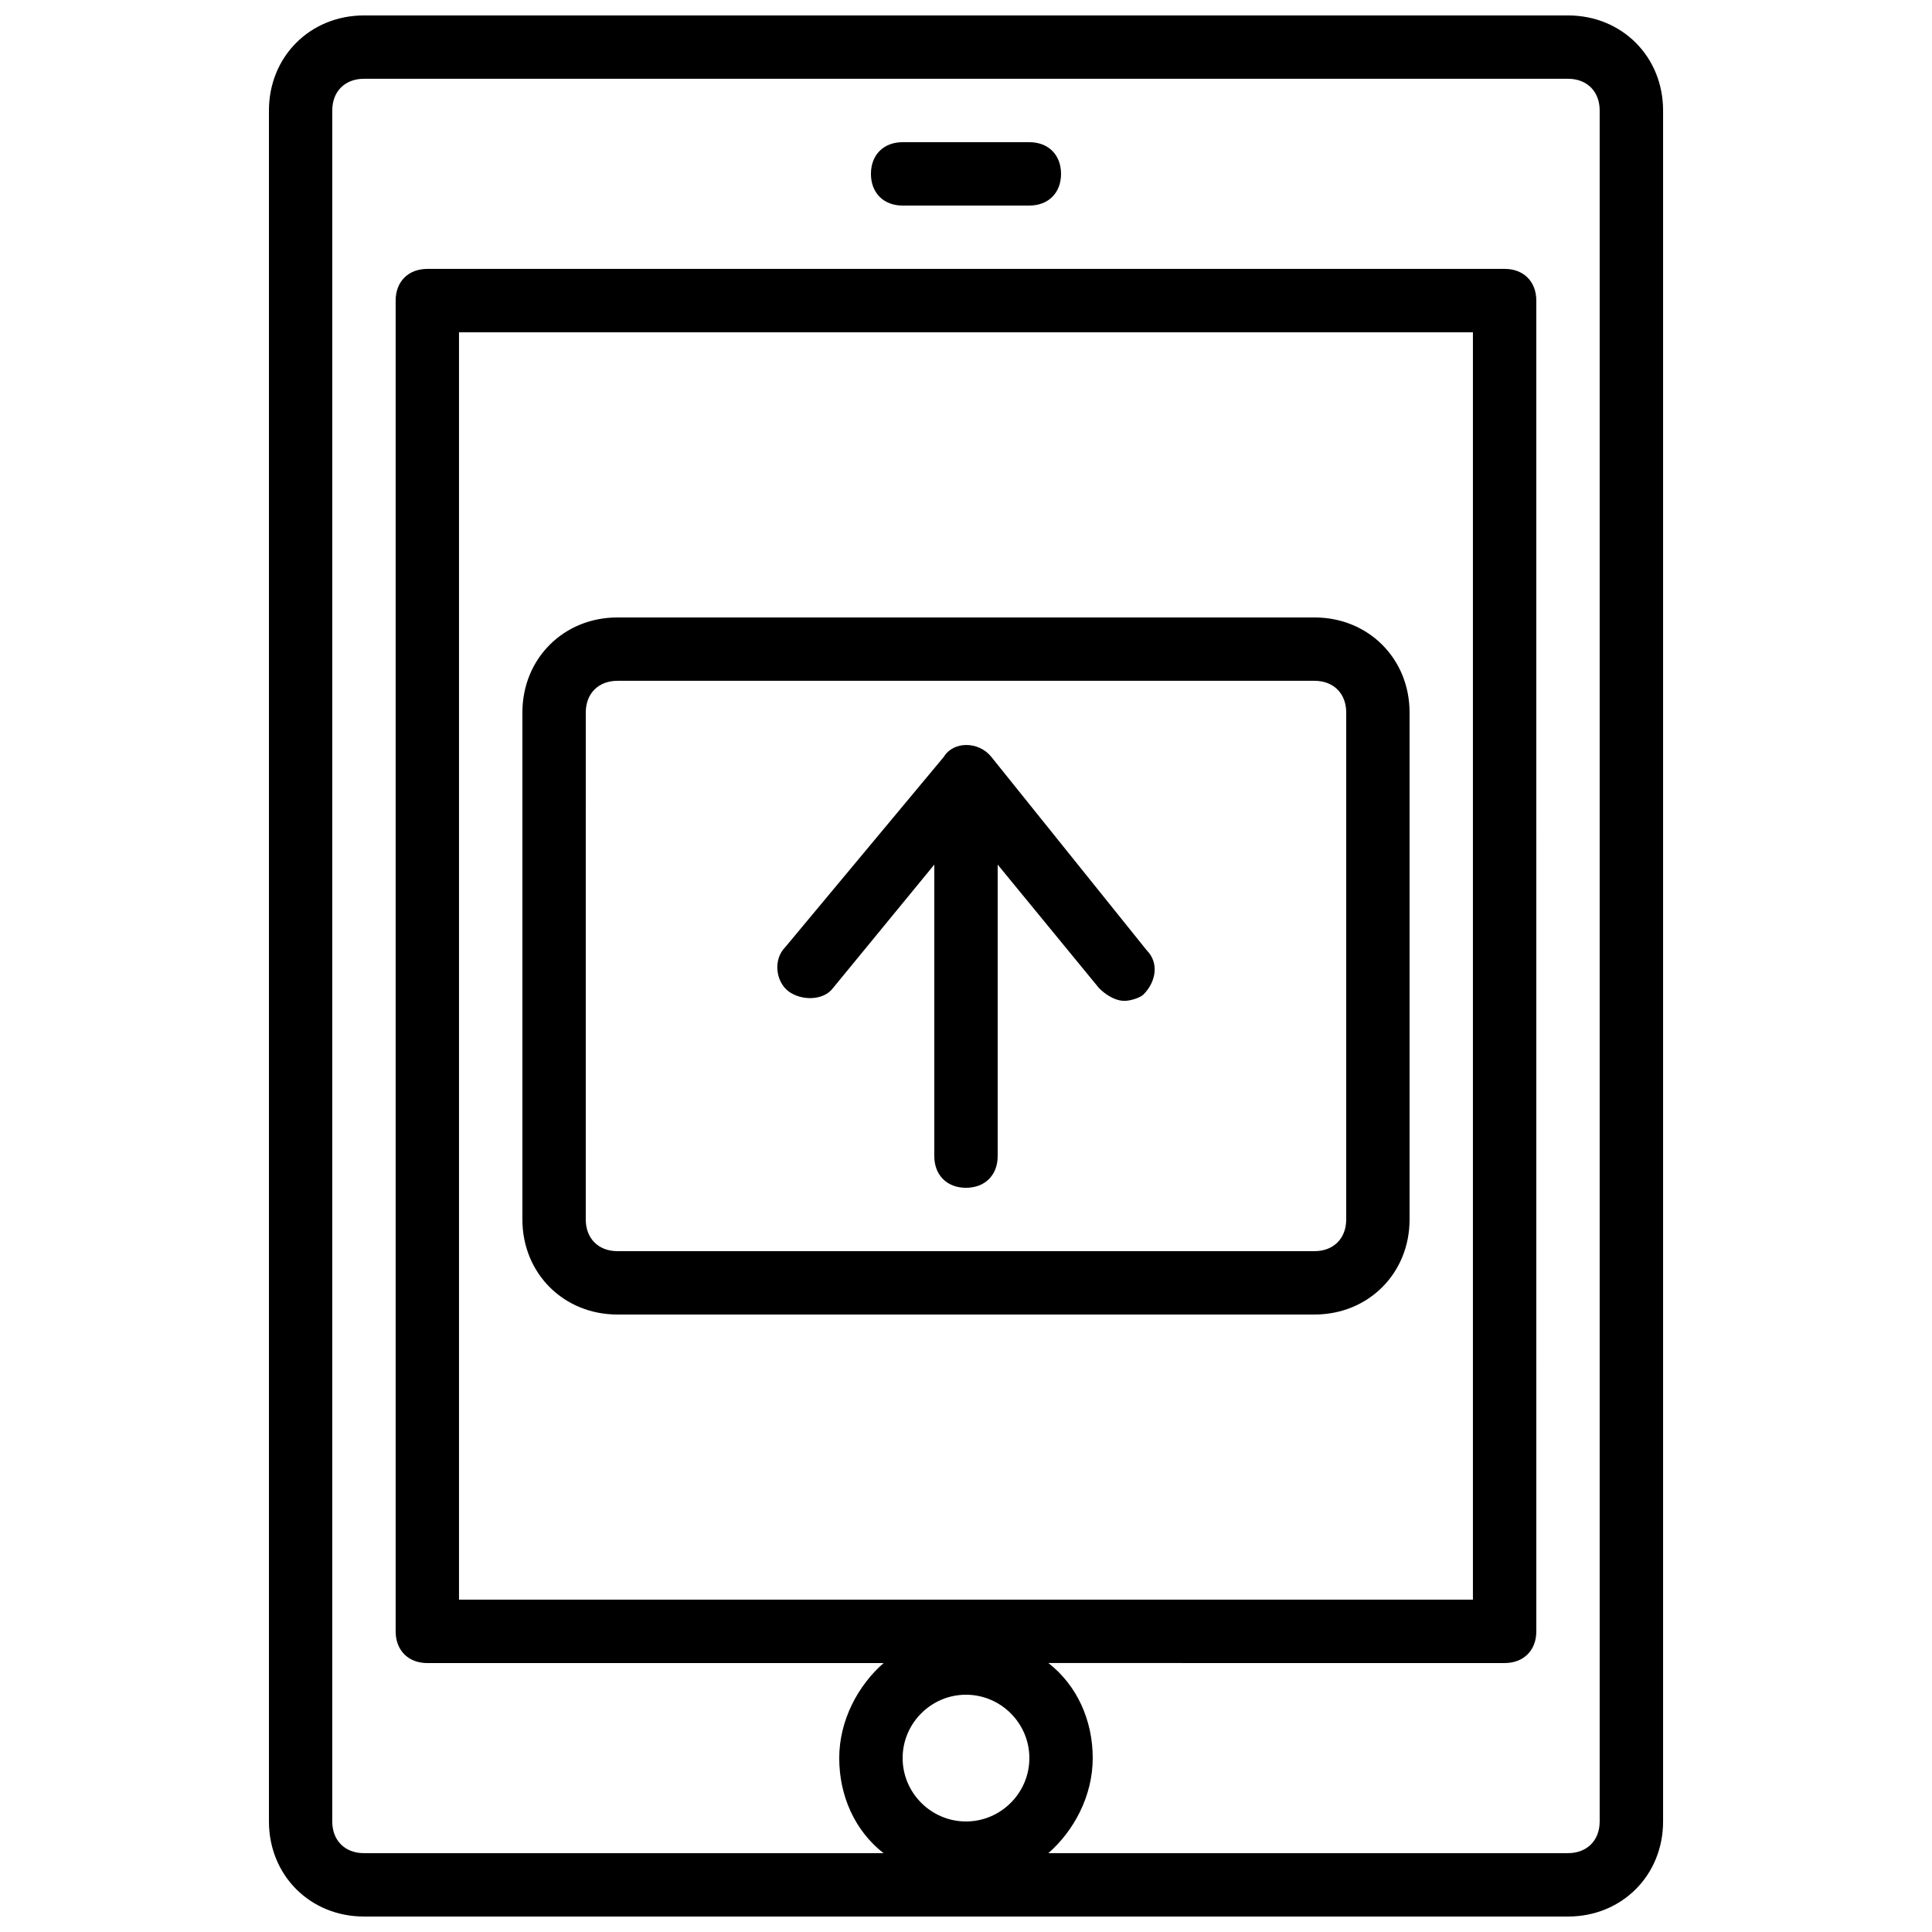 <?xml version="1.0" encoding="UTF-8"?>
<!-- Uploaded to: ICON Repo, www.svgrepo.com, Generator: ICON Repo Mixer Tools -->
<svg width="800px" height="800px" version="1.1" viewBox="144 144 512 512" xmlns="http://www.w3.org/2000/svg">
 <defs>
  <clipPath id="a">
   <path d="m215 148.09h370v503.81h-370z"/>
  </clipPath>
 </defs>
 <path d="m492.36 307.63h-184.73c-14.273 0-25.191 10.914-25.191 25.191v134.35c0 14.273 10.914 25.191 25.191 25.191h184.73c14.273 0 25.191-10.914 25.191-25.191v-134.35c0-14.273-10.918-25.191-25.191-25.191zm8.398 159.54c0 5.039-3.359 8.398-8.398 8.398h-184.73c-5.039 0-8.398-3.359-8.398-8.398l0.004-134.35c0-5.039 3.359-8.398 8.398-8.398h184.73c5.039 0 8.398 3.359 8.398 8.398z"/>
 <path d="m406.71 344.58c-3.359-4.199-10.078-4.199-12.594 0l-41.984 50.383c-3.359 3.359-2.519 9.238 0.84 11.754 3.359 2.519 9.238 2.519 11.754-0.84l26.871-32.746v77.25c0 5.039 3.359 8.398 8.398 8.398s8.398-3.359 8.398-8.398v-77.25l26.871 32.746c1.68 1.68 4.199 3.359 6.719 3.359 1.68 0 4.199-0.84 5.039-1.68 3.359-3.359 4.199-8.398 0.84-11.754z"/>
 <g clip-path="url(#a)">
  <path d="m559.54 148.09h-319.08c-14.273 0-25.188 10.914-25.188 25.191v453.43c0 14.273 10.914 25.191 25.191 25.191h319.08c14.273 0 25.191-10.914 25.191-25.191v-453.43c0-14.277-10.918-25.191-25.191-25.191zm-159.54 445.03c9.238 0 16.793 7.559 16.793 16.793 0 9.238-7.559 16.793-16.793 16.793-9.238 0-16.793-7.559-16.793-16.793-0.004-9.234 7.555-16.793 16.793-16.793zm167.93 33.586c0 5.039-3.359 8.398-8.398 8.398h-137.7c6.719-5.879 11.754-15.113 11.754-25.191s-4.199-19.312-11.754-25.191l120.91 0.004c5.039 0 8.398-3.359 8.398-8.398l-0.004-352.67c0-5.039-3.359-8.398-8.398-8.398l-285.49 0.004c-5.039 0-8.398 3.359-8.398 8.398v352.67c0 5.039 3.359 8.398 8.398 8.398h120.91c-6.719 5.879-11.754 15.113-11.754 25.191s4.199 19.312 11.754 25.191l-137.71-0.008c-5.039 0-8.398-3.359-8.398-8.398l0.004-453.43c0-5.039 3.359-8.398 8.398-8.398h319.08c5.039 0 8.398 3.359 8.398 8.398zm-302.29-58.777v-335.87h268.7v335.87z"/>
 </g>
 <path d="m416.79 181.68h-33.586c-5.039 0-8.398 3.359-8.398 8.398s3.359 8.398 8.398 8.398h33.586c5.039 0 8.398-3.359 8.398-8.398-0.004-5.039-3.359-8.398-8.398-8.398z"/>
</svg>